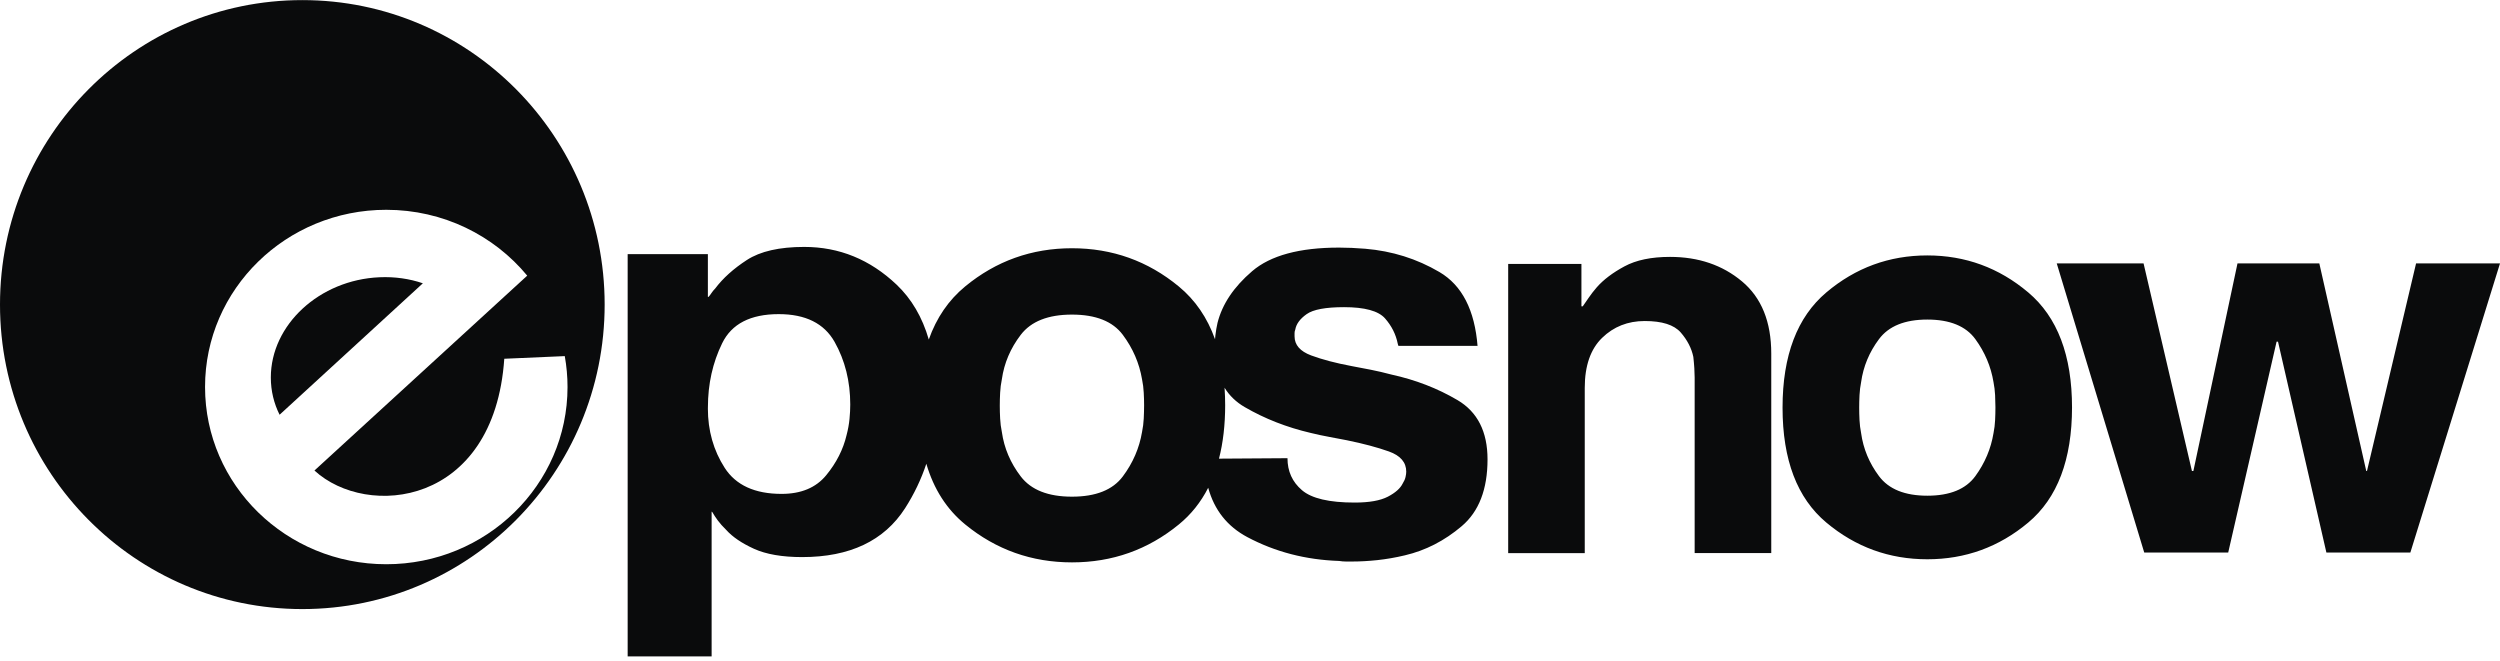 <svg xmlns="http://www.w3.org/2000/svg" fill="none" viewBox="0 0 480 127" height="127" width="480">
<path fill="#0A0B0C" d="M135.912 78.416C135.912 82.677 136.989 86.477 139.136 89.818C141.283 93.159 144.933 94.826 150.071 94.826C153.81 94.826 156.657 93.639 158.619 91.259C160.581 88.878 161.891 86.306 162.543 83.534C162.824 82.471 163.009 81.442 163.105 80.447C163.201 79.452 163.249 78.526 163.249 77.676C163.249 73.203 162.241 69.19 160.238 65.636C158.228 62.083 154.654 60.313 149.516 60.313C144.096 60.313 140.474 62.179 138.656 65.904C136.831 69.636 135.919 73.731 135.919 78.211V78.526V78.416H135.912ZM219.667 77.772C219.667 77.051 219.646 76.262 219.598 75.398C219.557 74.534 219.447 73.669 219.269 72.812C218.741 69.718 217.513 66.878 215.578 64.285C213.644 61.699 210.392 60.402 205.816 60.402C201.241 60.402 197.968 61.699 195.986 64.285C194.01 66.871 192.796 69.718 192.357 72.812C192.178 73.676 192.069 74.54 192.027 75.398C191.979 76.262 191.959 77.093 191.959 77.881C191.959 78.67 191.979 79.5 192.027 80.365C192.069 81.229 192.178 82.094 192.357 82.951C192.796 86.045 194.003 88.885 195.986 91.478C197.968 94.064 201.241 95.361 205.816 95.361C210.392 95.361 213.644 94.064 215.578 91.478C217.513 88.892 218.747 86.045 219.269 82.951C219.447 82.087 219.557 81.222 219.598 80.365C219.639 79.5 219.667 78.67 219.667 77.881V77.772ZM235.116 74.445C235.191 75.556 235.232 76.701 235.232 77.881V77.772C235.232 81.572 234.834 85.002 234.045 88.062L247.196 87.973C247.196 90.49 248.122 92.534 249.981 94.119C251.834 95.704 255.209 96.493 260.093 96.493C262.899 96.493 265.026 96.115 266.473 95.361C267.921 94.606 268.867 93.763 269.32 92.829C269.594 92.397 269.773 91.986 269.862 91.588C269.951 91.19 269.999 90.854 269.999 90.566C269.999 88.768 268.895 87.479 266.672 86.683C264.456 85.894 261.767 85.174 258.598 84.529C257.514 84.316 256.382 84.097 255.209 83.884C254.036 83.671 252.856 83.418 251.683 83.129C247.066 82.052 242.84 80.399 238.998 78.169C237.352 77.216 236.055 75.974 235.116 74.445ZM135.912 48.795V56.999H136.049C136.234 56.787 136.426 56.54 136.612 56.252C136.797 55.97 137.03 55.682 137.311 55.401C138.807 53.411 140.838 51.58 143.41 49.913C145.983 48.246 149.646 47.409 154.414 47.409C161.143 47.409 167.05 49.824 172.147 54.653C175.014 57.377 177.079 60.889 178.328 65.19C179.803 61.013 182.135 57.617 185.305 55.003C191.239 50.112 198.078 47.663 205.816 47.663C213.554 47.663 220.394 50.105 226.328 55.003C229.49 57.61 231.802 60.985 233.284 65.135C233.305 64.875 233.332 64.621 233.359 64.36C233.449 63.571 233.586 62.776 233.764 61.987C234.67 58.392 236.886 55.085 240.412 52.067C243.938 49.048 249.501 47.539 257.102 47.539C257.919 47.539 258.735 47.56 259.544 47.594C260.361 47.628 261.218 47.683 262.124 47.759C267.283 48.191 272.03 49.68 276.372 52.232C280.715 54.783 283.157 59.544 283.699 66.521V66.411H268.504C268.504 66.411 268.483 66.356 268.435 66.247C268.394 66.137 268.366 66.048 268.366 65.979C268.003 64.182 267.187 62.563 265.924 61.129C264.655 59.695 262.035 58.975 258.056 58.975C254.53 58.975 252.129 59.421 250.866 60.32C249.597 61.218 248.877 62.206 248.692 63.283C248.603 63.496 248.555 63.715 248.555 63.928V64.573C248.555 66.226 249.618 67.447 251.744 68.243C253.871 69.032 256.471 69.718 259.544 70.294C260.717 70.507 261.939 70.74 263.208 70.994C264.477 71.248 265.787 71.549 267.145 71.913C271.762 72.922 275.988 74.554 279.837 76.818C283.678 79.082 285.606 82.876 285.606 88.192C285.606 93.941 283.953 98.222 280.653 101.02C277.353 103.826 273.71 105.692 269.732 106.625C267.921 107.057 266.158 107.359 264.443 107.544C262.727 107.723 261.143 107.812 259.695 107.812H258.406C258.001 107.812 257.569 107.778 257.116 107.702C250.695 107.49 244.816 105.96 239.479 103.12C235.651 101.082 233.147 97.927 231.974 93.653C230.554 96.431 228.681 98.784 226.342 100.691C220.408 105.548 213.568 107.977 205.83 107.977C198.092 107.977 191.252 105.548 185.318 100.691C181.772 97.789 179.281 93.907 177.855 89.043C176.867 92.027 175.508 94.874 173.773 97.584C169.753 103.833 163.167 106.961 154.009 106.961C150.181 106.961 147.094 106.426 144.755 105.363C142.422 104.3 140.645 103.092 139.431 101.741C138.779 101.103 138.238 100.499 137.819 99.93C137.401 99.36 137.051 98.832 136.769 98.331L136.632 98.222V126.025H120.511V48.795H135.912ZM383.122 78.163C383.122 77.463 383.101 76.701 383.06 75.865C383.019 75.028 382.916 74.198 382.752 73.361C382.258 70.37 381.091 67.619 379.267 65.115C377.442 62.611 374.362 61.355 370.047 61.355C365.725 61.355 362.631 62.611 360.765 65.115C358.892 67.619 357.753 70.37 357.335 73.361C357.17 74.198 357.067 75.028 357.026 75.865C356.985 76.701 356.964 77.497 356.964 78.266C356.964 79.034 356.985 79.83 357.026 80.667C357.067 81.504 357.17 82.334 357.335 83.171C357.753 86.162 358.892 88.912 360.765 91.416C362.631 93.92 365.732 95.176 370.047 95.176C374.368 95.176 377.442 93.92 379.267 91.416C381.091 88.912 382.258 86.162 382.752 83.171C382.916 82.334 383.026 81.504 383.06 80.667C383.101 79.83 383.122 79.034 383.122 78.266V78.163ZM397.83 78.163C397.83 88.247 395.024 95.642 389.419 100.334C383.808 105.034 377.353 107.38 370.04 107.38C362.727 107.38 356.272 105.034 350.66 100.334C345.048 95.635 342.25 88.281 342.25 78.266C342.25 68.25 345.055 60.875 350.66 56.142C356.265 51.408 362.727 49.042 370.04 49.042C377.353 49.042 383.808 51.408 389.419 56.142C395.031 60.875 397.83 68.25 397.83 78.266V78.163ZM480 50.571L462.788 106.09H446.667L437.378 65.602H437.104L427.815 106.09H411.694L394.894 50.571H411.564L420.852 90.435H421.127L429.599 50.571H445.309L454.323 90.435H454.46L463.886 50.571H480ZM340.082 67.79V106.193H325.374V72.489C325.374 72.002 325.353 71.412 325.312 70.713C325.271 70.02 325.202 69.286 325.12 68.524C324.777 66.857 323.967 65.293 322.692 63.825C321.409 62.364 319.111 61.637 315.783 61.637C312.545 61.637 309.815 62.714 307.599 64.875C305.384 67.029 304.272 70.232 304.272 74.472V106.2H289.571V50.674H303.634V58.817H303.888C304.231 58.33 304.615 57.775 305.04 57.15C305.466 56.526 305.98 55.861 306.577 55.168C307.86 53.706 309.623 52.369 311.887 51.148C314.144 49.927 317.066 49.323 320.647 49.323C326.101 49.323 330.704 50.887 334.457 54.022C338.209 57.157 340.082 61.781 340.082 67.9V67.79Z"></path>
<path fill="#0A0B0C" d="M81.189 54.392C78.637 53.521 75.825 53.103 72.861 53.233C61.343 53.734 51.999 62.357 51.999 72.483C51.999 75.048 52.596 77.463 53.68 79.631L81.189 54.392Z"></path>
<path fill="#0A0B0C" d="M116.093 58.481C116.093 26.191 90.107 0.019 58.05 0.019C25.993 0.019 0 26.191 0 58.481C0 90.772 25.993 116.943 58.05 116.943C90.107 116.943 116.093 90.772 116.093 58.481ZM101.227 52.924C94.847 45.214 85.099 40.281 74.164 40.281C54.949 40.281 39.363 55.517 39.37 74.307C39.37 93.097 54.949 108.333 74.164 108.333C93.379 108.333 108.966 93.097 108.966 74.307C108.966 72.284 108.78 70.301 108.437 68.373L96.823 68.881C94.875 97.247 70.453 99.614 60.376 90.339L101.227 52.924Z" clip-rule="evenodd" fill-rule="evenodd"></path>
</svg>
